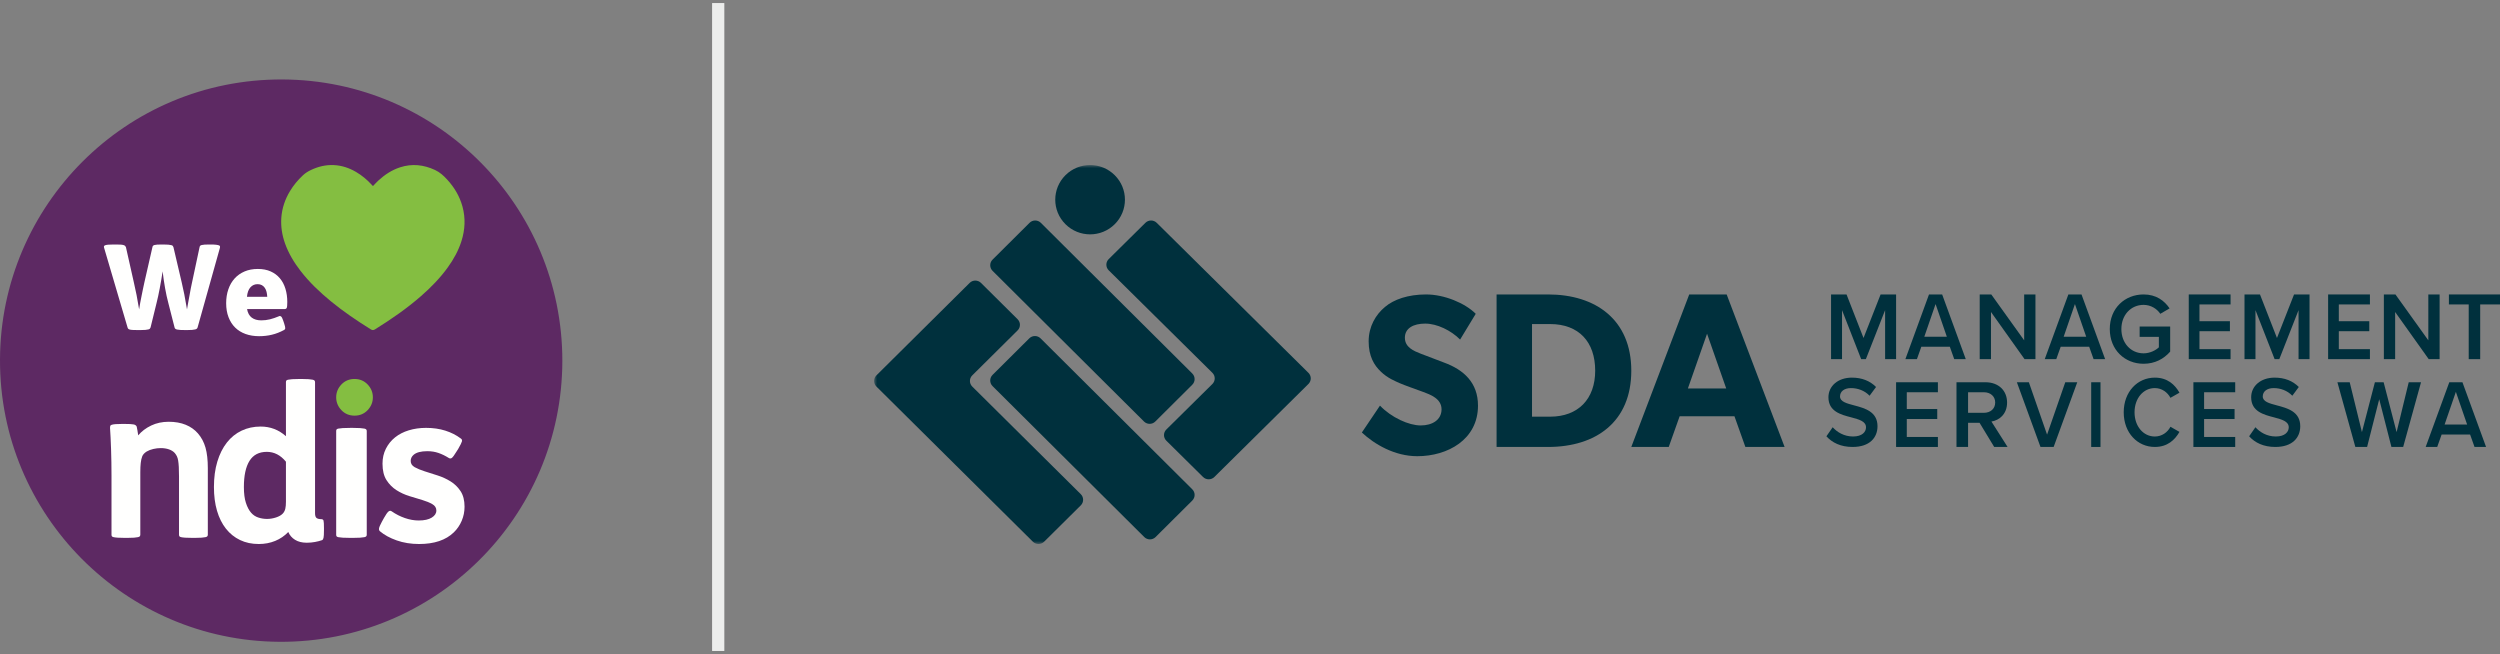 <?xml version="1.0" encoding="UTF-8"?>
<svg width="409px" height="107px" viewBox="0 0 409 107" version="1.1" xmlns="http://www.w3.org/2000/svg" xmlns:xlink="http://www.w3.org/1999/xlink">
    <rect x="0" y="0" width="409" height="107" fill="#808080" stroke="none"/>
    <title>CoBrandLogos</title>
    <defs>
        <polygon id="path-1" points="0 62 266 62 266 0 0 0"></polygon>
    </defs>
    <g id="Welcome" stroke="none" stroke-width="1" fill="none" fill-rule="evenodd">
        <g id="Landing-Page-SOL/SDA-Option" transform="translate(-761, -960)">
            <g id="CoBrandLogos" transform="translate(761, 961)">
                <g id="Logo" transform="translate(143, 26)">
                    <path d="M88.874,47.634 C85.17,47.634 81.874,45.696 79.8,43.757 L82.763,39.359 C84.615,41.298 87.466,42.602 89.429,42.602 C91.356,42.602 92.837,41.67 92.837,39.956 C92.837,38.204 90.948,37.533 89.837,37.123 C88.726,36.713 86.8,36.042 85.949,35.669 C85.318,35.371 84.022,34.887 82.911,33.806 C81.8,32.762 80.911,31.271 80.911,28.849 C80.911,26.389 82.096,24.45 83.578,23.22 C85.022,21.99 87.355,21.171 90.318,21.171 C93.282,21.171 96.689,22.587 98.43,24.339 L95.874,28.551 C94.393,27.06 92.096,25.941 90.17,25.941 C88.244,25.941 86.838,26.687 86.838,28.252 C86.838,29.818 88.282,30.414 89.429,30.861 C90.54,31.309 92.43,31.98 93.244,32.315 C96.504,33.507 98.8,35.632 98.8,39.359 C98.8,44.913 93.837,47.634 88.874,47.634" id="Fill-1" fill="#00303D"></path>
                    <path d="M110.591,26.016 L107.638,26.016 L107.638,41.168 L110.591,41.168 C115.2,41.168 117.974,38.274 117.974,33.646 C117.974,28.946 115.309,26.016 110.591,26.016 M110.267,46.122 L101.84,46.122 L101.84,21.171 L110.267,21.171 C118.082,21.171 123.88,25.33 123.88,33.646 C123.88,42 118.118,46.122 110.267,46.122" id="Fill-3" fill="#00303D"></path>
                    <path d="M136.274,27.598 L133.139,36.553 L139.409,36.553 L136.274,27.598 Z M142.544,46.122 L140.758,41.103 L131.79,41.103 L130.004,46.122 L123.88,46.122 L133.358,21.171 L139.482,21.171 L148.96,46.122 L142.544,46.122 Z" id="Fill-5" fill="#00303D"></path>
                    <polygon id="Fill-7" fill="#00303D" points="165.403 23.742 162.255 31.756 161.488 31.756 158.356 23.742 158.356 31.756 156.56 31.756 156.56 21.171 159.093 21.171 161.872 28.296 164.666 21.171 167.2 21.171 167.2 31.756 165.403 31.756"></polygon>
                    <path d="M171.817,28.09 L175.503,28.09 L173.66,22.742 L171.817,28.09 Z M175.99,29.725 L171.33,29.725 L170.607,31.756 L168.72,31.756 L172.584,21.171 L174.736,21.171 L178.6,31.756 L176.712,31.756 L175.99,29.725 Z" id="Fill-9" fill="#00303D"></path>
                    <polygon id="Fill-11" fill="#00303D" points="182.726 24.043 182.726 31.756 180.88 31.756 180.88 21.171 182.773 21.171 188.154 28.677 188.154 21.171 190 21.171 190 31.756 188.217 31.756"></polygon>
                    <path d="M194.617,28.09 L198.303,28.09 L196.459,22.742 L194.617,28.09 Z M198.79,29.725 L194.13,29.725 L193.407,31.756 L191.52,31.756 L195.384,21.171 L197.536,21.171 L201.4,31.756 L199.512,31.756 L198.79,29.725 Z" id="Fill-13" fill="#00303D"></path>
                    <path d="M207.693,21.171 C209.749,21.171 211.092,22.188 211.945,23.452 L210.428,24.339 C209.875,23.518 208.879,22.877 207.693,22.877 C205.606,22.877 204.057,24.536 204.057,26.833 C204.057,29.131 205.606,30.805 207.693,30.805 C208.768,30.805 209.717,30.28 210.191,29.82 L210.191,28.113 L207.045,28.113 L207.045,26.423 L212.04,26.423 L212.04,30.526 C210.997,31.724 209.527,32.512 207.693,32.512 C204.642,32.512 202.16,30.263 202.16,26.833 C202.16,23.403 204.642,21.171 207.693,21.171" id="Fill-15" fill="#00303D"></path>
                    <polygon id="Fill-17" fill="#00303D" points="215.08 21.171 221.92 21.171 221.92 22.806 216.831 22.806 216.831 25.551 221.814 25.551 221.814 27.185 216.831 27.185 216.831 30.121 221.92 30.121 221.92 31.756 215.08 31.756"></polygon>
                    <polygon id="Fill-19" fill="#00303D" points="233.043 23.742 229.895 31.756 229.128 31.756 225.996 23.742 225.996 31.756 224.2 31.756 224.2 21.171 226.733 21.171 229.512 28.296 232.306 21.171 234.84 21.171 234.84 31.756 233.043 31.756"></polygon>
                    <polygon id="Fill-21" fill="#00303D" points="237.88 21.171 244.72 21.171 244.72 22.806 239.631 22.806 239.631 25.551 244.615 25.551 244.615 27.185 239.631 27.185 239.631 30.121 244.72 30.121 244.72 31.756 237.88 31.756"></polygon>
                    <polygon id="Fill-23" fill="#00303D" points="248.846 24.043 248.846 31.756 247 31.756 247 21.171 248.893 21.171 254.274 28.677 254.274 21.171 256.12 21.171 256.12 31.756 254.337 31.756"></polygon>
                    <polygon id="Fill-25" fill="#00303D" points="260.882 22.806 257.64 22.806 257.64 21.171 266 21.171 266 22.806 262.76 22.806 262.76 31.756 260.882 31.756"></polygon>
                    <path d="M156.827,42.896 C157.554,43.702 158.692,44.41 160.162,44.41 C161.679,44.41 162.279,43.637 162.279,42.912 C162.279,41.925 161.157,41.628 159.878,41.282 C158.155,40.838 156.132,40.311 156.132,37.99 C156.132,36.18 157.665,34.78 159.972,34.78 C161.616,34.78 162.943,35.324 163.923,36.311 L162.864,37.743 C162.042,36.887 160.92,36.492 159.814,36.492 C158.724,36.492 158.028,37.035 158.028,37.858 C158.028,38.714 159.103,38.995 160.351,39.323 C162.09,39.784 164.16,40.344 164.16,42.731 C164.16,44.558 162.927,46.122 160.083,46.122 C158.139,46.122 156.732,45.414 155.8,44.377 L156.827,42.896 Z" id="Fill-27" fill="#00303D"></path>
                    <polygon id="Fill-29" fill="#00303D" points="167.2 35.537 174.04 35.537 174.04 37.172 168.951 37.172 168.951 39.917 173.934 39.917 173.934 41.551 168.951 41.551 168.951 44.487 174.04 44.487 174.04 46.122 167.2 46.122"></polygon>
                    <path d="M181.568,37.172 L178.976,37.172 L178.976,40.536 L181.568,40.536 C182.637,40.536 183.414,39.869 183.414,38.854 C183.414,37.838 182.637,37.172 181.568,37.172 L181.568,37.172 Z M180.855,42.171 L178.976,42.171 L178.976,46.122 L177.08,46.122 L177.08,35.537 L181.826,35.537 C183.966,35.537 185.359,36.902 185.359,38.854 C185.359,40.742 184.095,41.758 182.799,41.965 L185.44,46.122 L183.252,46.122 L180.855,42.171 Z" id="Fill-31" fill="#00303D"></path>
                    <polygon id="Fill-33" fill="#00303D" points="186.96 35.537 188.922 35.537 191.901 44.107 194.878 35.537 196.84 35.537 192.976 46.122 190.824 46.122"></polygon>
                    <mask id="mask-2" fill="white">
                        <use xlink:href="#path-1"></use>
                    </mask>
                    <g id="Clip-36"></g>
                    <polygon id="Fill-35" fill="#00303D" mask="url(#mask-2)" points="199.12 46.122 200.64 46.122 200.64 35.537 199.12 35.537"></polygon>
                    <path d="M204.44,40.451 C204.44,37.082 206.697,34.78 209.531,34.78 C211.597,34.78 212.822,35.931 213.56,37.246 L212.084,38.084 C211.611,37.18 210.667,36.49 209.531,36.49 C207.657,36.49 206.211,38.151 206.211,40.451 C206.211,42.752 207.657,44.413 209.531,44.413 C210.667,44.413 211.611,43.739 212.084,42.818 L213.56,43.657 C212.807,44.971 211.597,46.122 209.531,46.122 C206.697,46.122 204.44,43.821 204.44,40.451" id="Fill-37" fill="#00303D" mask="url(#mask-2)"></path>
                    <polygon id="Fill-38" fill="#00303D" mask="url(#mask-2)" points="215.84 35.537 222.68 35.537 222.68 37.172 217.591 37.172 217.591 39.917 222.575 39.917 222.575 41.551 217.591 41.551 217.591 44.487 222.68 44.487 222.68 46.122 215.84 46.122"></polygon>
                    <path d="M225.987,42.896 C226.714,43.702 227.852,44.41 229.321,44.41 C230.839,44.41 231.439,43.637 231.439,42.912 C231.439,41.925 230.317,41.628 229.038,41.282 C227.315,40.838 225.292,40.311 225.292,37.99 C225.292,36.18 226.825,34.78 229.132,34.78 C230.776,34.78 232.103,35.324 233.083,36.311 L232.024,37.743 C231.202,36.887 230.08,36.492 228.974,36.492 C227.884,36.492 227.188,37.035 227.188,37.858 C227.188,38.714 228.263,38.995 229.511,39.323 C231.25,39.784 233.32,40.344 233.32,42.731 C233.32,44.558 232.087,46.122 229.243,46.122 C227.298,46.122 225.892,45.414 224.96,44.377 L225.987,42.896 Z" id="Fill-39" fill="#00303D" mask="url(#mask-2)"></path>
                    <polygon id="Fill-40" fill="#00303D" mask="url(#mask-2)" points="246.24 38.314 244.257 46.122 242.335 46.122 239.4 35.537 241.413 35.537 243.412 43.694 245.533 35.537 246.963 35.537 249.084 43.694 251.067 35.537 253.08 35.537 250.159 46.122 248.238 46.122"></polygon>
                    <path d="M256.937,42.456 L260.623,42.456 L258.78,37.108 L256.937,42.456 Z M261.11,44.091 L256.45,44.091 L255.727,46.122 L253.84,46.122 L257.704,35.537 L259.856,35.537 L263.72,46.122 L261.832,46.122 L261.11,44.091 Z" id="Fill-41" fill="#00303D" mask="url(#mask-2)"></path>
                    <path d="M31.31,9.68 L31.31,9.68 C29.083,7.466 29.083,3.876 31.31,1.661 L31.31,1.661 C33.536,-0.554 37.144,-0.554 39.37,1.661 L39.37,1.661 C41.597,3.876 41.597,7.466 39.37,9.68 L39.37,9.68 C37.144,11.895 33.536,11.895 31.31,9.68" id="Fill-42" fill="#00303D" mask="url(#mask-2)"></path>
                    <path d="M44.204,60.863 L19.383,36.17 C18.872,35.662 18.872,34.838 19.383,34.331 L25.388,28.357 C25.898,27.849 26.726,27.849 27.236,28.357 L52.057,53.05 C52.568,53.558 52.568,54.381 52.057,54.888 L46.052,60.863 C45.542,61.371 44.714,61.371 44.204,60.863" id="Fill-43" fill="#00303D" mask="url(#mask-2)"></path>
                    <path d="M44.161,41.961 L19.382,17.31 C18.873,16.803 18.873,15.981 19.382,15.475 L25.435,9.453 C25.944,8.946 26.77,8.946 27.279,9.453 L52.058,34.105 C52.567,34.612 52.567,35.433 52.058,35.94 L46.006,41.961 C45.497,42.468 44.67,42.468 44.161,41.961" id="Fill-44" fill="#00303D" mask="url(#mask-2)"></path>
                    <path d="M44.389,9.452 L38.382,15.391 C37.873,15.895 37.873,16.714 38.382,17.219 L55.347,33.992 C55.857,34.496 55.857,35.315 55.347,35.82 L47.812,43.269 C47.302,43.774 47.302,44.592 47.812,45.097 L53.819,51.036 C54.329,51.541 55.157,51.541 55.668,51.036 L64.126,42.673 L71.057,35.82 C71.568,35.315 71.568,34.496 71.057,33.992 L46.238,9.452 C45.728,8.947 44.9,8.947 44.389,9.452" id="Fill-45" fill="#00303D" mask="url(#mask-2)"></path>
                    <path d="M16.062,34.411 L23.479,27.056 C23.989,26.55 23.989,25.731 23.479,25.226 L17.485,19.281 C16.975,18.776 16.149,18.776 15.639,19.281 L0.382,34.411 C-0.127,34.916 -0.127,35.735 0.382,36.241 L25.978,61.621 C26.487,62.126 27.313,62.126 27.822,61.621 L33.818,55.676 C34.327,55.171 34.327,54.352 33.818,53.847 L16.062,36.241 C15.553,35.735 15.553,34.916 16.062,34.411" id="Fill-46" fill="#00303D" mask="url(#mask-2)"></path>
                </g>
                <g id="We-Heart-NDIS_2020" transform="translate(0, 12)">
                    <path d="M92,46.023 C91.963,71.633 71.115,92.164 45.693,91.999 C20.448,91.835 -0.078,71.264 0,45.843 C0.077,20.609 20.587,-0.116 46.222,0 C71.54,0.116 91.99,20.661 92,46.023" id="Fill-1" fill="#5D2963"></path>
                    <path d="M20.237,56.353 C21.085,56.353 21.636,56.383 21.888,56.441 C22.14,56.5 22.301,56.624 22.37,56.812 C22.416,56.977 22.456,57.189 22.49,57.448 C22.525,57.707 22.565,57.966 22.611,58.225 C23.161,57.566 23.867,57.03 24.727,56.618 C25.587,56.206 26.545,56 27.6,56 C28.655,56 29.584,56.165 30.387,56.494 C31.19,56.824 31.855,57.295 32.383,57.907 C32.956,58.566 33.369,59.343 33.622,60.238 C33.874,61.133 34,62.251 34,63.593 L34,74.47 C34,74.565 33.977,74.647 33.931,74.717 C33.885,74.788 33.788,74.841 33.639,74.876 C33.489,74.912 33.266,74.942 32.968,74.965 C32.669,74.988 32.268,75 31.763,75 L31.591,75 C31.041,75 30.611,74.988 30.301,74.965 C29.991,74.942 29.762,74.912 29.613,74.876 C29.463,74.841 29.372,74.788 29.338,74.717 C29.303,74.647 29.286,74.565 29.286,74.47 L29.286,64.935 C29.286,64.323 29.274,63.811 29.252,63.399 C29.229,62.987 29.194,62.639 29.148,62.357 C29.102,62.074 29.033,61.839 28.942,61.651 C28.85,61.462 28.735,61.286 28.598,61.121 C28.368,60.862 28.053,60.662 27.652,60.52 C27.25,60.379 26.797,60.309 26.292,60.309 C25.902,60.309 25.501,60.356 25.088,60.45 C24.675,60.544 24.308,60.685 23.987,60.874 C23.62,61.109 23.379,61.374 23.265,61.668 C23.15,61.963 23.069,62.322 23.024,62.745 C22.977,63.146 22.955,63.652 22.955,64.264 C22.955,64.876 22.955,65.524 22.955,66.206 L22.955,74.47 C22.955,74.565 22.932,74.647 22.886,74.717 C22.84,74.788 22.742,74.841 22.594,74.876 C22.444,74.912 22.22,74.942 21.923,74.965 C21.624,74.988 21.223,75 20.718,75 L20.546,75 C19.996,75 19.566,74.988 19.256,74.965 C18.946,74.942 18.717,74.912 18.568,74.876 C18.418,74.841 18.327,74.788 18.292,74.717 C18.258,74.647 18.241,74.565 18.241,74.47 L18.241,64.723 C18.241,63.334 18.218,61.939 18.172,60.538 C18.126,59.138 18.069,57.954 18,56.989 C18,56.871 18.011,56.771 18.034,56.689 C18.057,56.606 18.138,56.542 18.275,56.494 C18.413,56.447 18.625,56.412 18.912,56.388 C19.198,56.365 19.583,56.353 20.065,56.353 L20.237,56.353" id="Fill-2" fill="#FFFFFE"></path>
                    <path d="M46.78,62.535 C45.899,61.46 44.857,60.922 43.652,60.922 C42.378,60.922 41.434,61.413 40.82,62.395 C40.206,63.377 39.9,64.803 39.9,66.673 C39.9,67.725 40.009,68.59 40.23,69.267 C40.45,69.946 40.734,70.483 41.081,70.88 C41.405,71.255 41.799,71.518 42.263,71.669 C42.726,71.822 43.201,71.897 43.687,71.897 C44.174,71.897 44.666,71.816 45.164,71.652 C45.662,71.489 46.038,71.266 46.294,70.986 C46.478,70.775 46.606,70.524 46.676,70.232 C46.745,69.94 46.78,69.56 46.78,69.092 L46.78,62.535 Z M49.282,49 C49.791,49 50.197,49.012 50.498,49.035 C50.799,49.059 51.025,49.088 51.176,49.123 C51.326,49.158 51.424,49.21 51.471,49.281 C51.517,49.351 51.541,49.433 51.541,49.526 L51.541,70.951 C51.541,71.348 51.621,71.611 51.784,71.74 C51.946,71.868 52.201,71.933 52.548,71.933 C52.757,71.933 52.884,72.015 52.93,72.178 C52.977,72.342 53,72.739 53,73.37 L53,73.756 C53,74.364 52.977,74.773 52.93,74.983 C52.884,75.194 52.803,75.322 52.687,75.369 C52.363,75.486 51.98,75.585 51.541,75.667 C51.1,75.749 50.648,75.79 50.185,75.79 C49.421,75.79 48.783,75.632 48.274,75.316 C47.764,75.001 47.393,74.574 47.162,74.036 C46.559,74.667 45.847,75.153 45.025,75.492 C44.202,75.83 43.305,76 42.332,76 C41.197,76 40.178,75.784 39.274,75.351 C38.371,74.919 37.6,74.299 36.963,73.493 C36.326,72.686 35.839,71.71 35.504,70.565 C35.168,69.42 35,68.122 35,66.673 C35,65.13 35.185,63.745 35.556,62.518 C35.926,61.29 36.448,60.25 37.12,59.397 C37.791,58.544 38.597,57.895 39.535,57.451 C40.473,57.007 41.509,56.784 42.645,56.784 C44.22,56.784 45.598,57.31 46.78,58.362 L46.78,49.526 C46.78,49.433 46.797,49.351 46.832,49.281 C46.867,49.21 46.959,49.158 47.11,49.123 C47.26,49.088 47.492,49.059 47.805,49.035 C48.118,49.012 48.552,49 49.108,49 L49.282,49 L49.282,49 Z" id="Fill-3" fill="#FFFFFE"></path>
                    <path d="M62.819,71.735 C63.117,71.204 63.358,70.857 63.542,70.695 C63.725,70.534 63.909,70.522 64.092,70.661 C64.758,71.123 65.474,71.487 66.243,71.753 C67.012,72.019 67.763,72.151 68.497,72.151 C69.415,72.151 70.126,71.995 70.631,71.683 C71.136,71.371 71.388,70.985 71.388,70.522 C71.388,70.083 71.17,69.736 70.735,69.482 C70.298,69.228 69.754,69.002 69.1,68.806 C68.446,68.609 67.74,68.396 66.983,68.164 C66.226,67.933 65.521,67.609 64.867,67.193 C64.213,66.777 63.668,66.228 63.232,65.547 C62.796,64.865 62.578,63.969 62.578,62.859 C62.578,61.958 62.761,61.143 63.129,60.415 C63.496,59.687 63.995,59.069 64.626,58.56 C65.257,58.052 66.008,57.665 66.88,57.399 C67.752,57.133 68.692,57 69.702,57 C70.849,57 71.899,57.151 72.851,57.451 C73.803,57.751 74.646,58.179 75.381,58.734 C75.564,58.85 75.627,59.011 75.57,59.219 C75.512,59.427 75.312,59.832 74.968,60.432 L74.658,60.918 C74.336,61.45 74.095,61.779 73.935,61.906 C73.774,62.033 73.602,62.039 73.419,61.923 C72.868,61.577 72.312,61.305 71.75,61.109 C71.187,60.912 70.574,60.814 69.909,60.814 C68.876,60.814 68.13,61.01 67.672,61.403 C67.35,61.681 67.19,62.016 67.19,62.409 C67.19,62.848 67.408,63.189 67.844,63.432 C68.279,63.674 68.824,63.9 69.478,64.108 C70.132,64.316 70.838,64.541 71.595,64.784 C72.352,65.026 73.058,65.35 73.711,65.755 C74.365,66.159 74.91,66.691 75.346,67.349 C75.782,68.008 76,68.858 76,69.898 C76,70.707 75.845,71.475 75.535,72.203 C75.226,72.931 74.796,73.562 74.245,74.093 C72.937,75.365 71.044,76 68.566,76 C67.236,76 66.014,75.803 64.901,75.411 C63.788,75.018 62.876,74.521 62.165,73.92 C62.028,73.804 61.976,73.642 62.01,73.434 C62.045,73.226 62.2,72.868 62.475,72.359 L62.819,71.735" id="Fill-4" fill="#FFFFFE"></path>
                    <path d="M55.857,49.897 C56.429,49.299 57.143,49 58,49 C58.857,49 59.571,49.299 60.143,49.897 C60.714,50.494 61,51.196 61,52 C61,52.805 60.714,53.506 60.143,54.104 C59.571,54.702 58.857,55 58,55 C57.143,55 56.429,54.702 55.857,54.104 C55.286,53.506 55,52.805 55,52 C55,51.196 55.286,50.494 55.857,49.897" id="Fill-5" fill="#84BE41"></path>
                    <path d="M18.893,27 C19.229,27 19.504,27.007 19.719,27.019 C19.933,27.032 20.101,27.058 20.222,27.097 C20.343,27.136 20.43,27.185 20.484,27.243 C20.537,27.301 20.578,27.369 20.605,27.447 L21.894,33.183 C22.041,33.806 22.192,34.506 22.347,35.283 C22.501,36.061 22.639,36.839 22.76,37.617 C22.8,37.319 22.857,36.975 22.931,36.586 C23.004,36.197 23.082,35.802 23.162,35.4 C23.243,34.998 23.323,34.603 23.404,34.214 C23.484,33.825 23.558,33.482 23.625,33.183 L24.934,27.447 C24.948,27.357 24.978,27.282 25.025,27.224 C25.072,27.165 25.149,27.12 25.257,27.087 C25.364,27.055 25.518,27.032 25.72,27.019 C25.921,27.007 26.196,27 26.545,27 L26.727,27 C27.062,27 27.334,27.01 27.542,27.029 C27.75,27.049 27.915,27.075 28.036,27.107 C28.156,27.139 28.237,27.185 28.277,27.243 C28.318,27.301 28.351,27.369 28.378,27.447 L29.727,33.203 C29.861,33.747 30.002,34.395 30.15,35.147 C30.298,35.899 30.445,36.722 30.593,37.617 C30.647,37.293 30.711,36.93 30.784,36.528 C30.858,36.126 30.932,35.724 31.006,35.322 C31.08,34.921 31.15,34.535 31.217,34.165 C31.284,33.796 31.351,33.475 31.419,33.203 L32.647,27.447 C32.66,27.357 32.691,27.282 32.738,27.224 C32.785,27.165 32.869,27.12 32.99,27.087 C33.11,27.055 33.275,27.032 33.483,27.019 C33.691,27.007 33.969,27 34.319,27 L34.439,27 C34.815,27 35.111,27.013 35.326,27.039 C35.54,27.065 35.701,27.097 35.809,27.136 C35.916,27.175 35.977,27.227 35.99,27.292 C36.003,27.357 36.003,27.428 35.99,27.506 L32.325,40.572 C32.298,40.65 32.258,40.715 32.204,40.767 C32.15,40.819 32.063,40.861 31.942,40.893 C31.822,40.926 31.654,40.951 31.439,40.971 C31.224,40.99 30.949,41 30.613,41 L30.372,41 C30.022,41 29.734,40.994 29.506,40.981 C29.277,40.968 29.096,40.945 28.962,40.912 C28.828,40.88 28.73,40.835 28.67,40.776 C28.61,40.718 28.572,40.65 28.559,40.572 L27.532,36.547 C27.344,35.847 27.17,35.047 27.009,34.146 C26.848,33.245 26.713,32.328 26.606,31.394 C26.539,31.848 26.465,32.312 26.384,32.785 C26.304,33.258 26.22,33.721 26.133,34.175 C26.045,34.629 25.958,35.06 25.871,35.468 C25.783,35.876 25.7,36.236 25.619,36.547 L24.632,40.572 C24.605,40.65 24.568,40.715 24.521,40.767 C24.474,40.819 24.394,40.861 24.28,40.893 C24.166,40.926 24.001,40.951 23.787,40.971 C23.572,40.99 23.296,41 22.961,41 L22.558,41 C22.209,41 21.927,40.994 21.712,40.981 C21.498,40.968 21.333,40.945 21.219,40.912 C21.105,40.88 21.024,40.838 20.977,40.786 C20.93,40.734 20.893,40.663 20.867,40.572 L17.02,27.506 C16.993,27.415 16.993,27.337 17.02,27.272 C17.047,27.208 17.114,27.156 17.222,27.117 C17.329,27.078 17.493,27.049 17.715,27.029 C17.937,27.01 18.235,27 18.611,27 L18.893,27" id="Fill-6" fill="#FFFFFE"></path>
                    <path d="M43.721,35.557 C43.707,35.273 43.67,35.006 43.609,34.756 C43.549,34.506 43.454,34.287 43.326,34.097 C43.197,33.908 43.036,33.759 42.84,33.651 C42.644,33.543 42.412,33.489 42.142,33.489 C41.669,33.489 41.278,33.662 40.968,34.006 C40.657,34.351 40.468,34.868 40.401,35.557 L43.721,35.557 Z M40.421,37.564 C40.529,38.193 40.782,38.658 41.18,38.959 C41.578,39.26 42.101,39.411 42.749,39.411 C43.235,39.411 43.707,39.354 44.166,39.24 C44.625,39.126 45.124,38.956 45.664,38.728 C45.772,38.675 45.88,38.691 45.988,38.778 C46.096,38.866 46.211,39.089 46.332,39.451 L46.494,39.933 C46.615,40.307 46.673,40.562 46.666,40.695 C46.659,40.829 46.588,40.93 46.453,40.996 C45.806,41.345 45.151,41.599 44.49,41.759 C43.828,41.92 43.127,42 42.385,42 C41.575,42 40.836,41.88 40.168,41.639 C39.5,41.398 38.933,41.047 38.468,40.585 C38.002,40.123 37.641,39.558 37.385,38.889 C37.128,38.22 37,37.457 37,36.6 C37,35.784 37.118,35.031 37.354,34.342 C37.59,33.653 37.931,33.061 38.376,32.566 C38.822,32.071 39.365,31.686 40.006,31.411 C40.647,31.137 41.372,31 42.182,31 C42.978,31 43.677,31.134 44.277,31.402 C44.878,31.669 45.381,32.044 45.785,32.526 C46.19,33.007 46.494,33.579 46.696,34.242 C46.899,34.904 47,35.624 47,36.4 C47,36.922 46.97,37.246 46.909,37.373 C46.848,37.5 46.73,37.564 46.555,37.564 L40.421,37.564 L40.421,37.564 Z" id="Fill-7" fill="#FFFFFE"></path>
                    <path d="M61.028,17.431 C61.318,17.127 61.599,16.812 61.912,16.526 C62.951,15.572 64.109,14.81 65.46,14.372 C67.42,13.735 69.314,13.949 71.168,14.809 C71.961,15.177 72.577,15.745 73.153,16.372 C74.331,17.654 75.203,19.114 75.663,20.801 C76.179,22.691 76.085,24.569 75.5,26.428 C75.006,27.995 74.219,29.413 73.262,30.74 C71.999,32.492 70.501,34.025 68.878,35.442 C66.541,37.482 63.998,39.236 61.369,40.873 C61.097,41.042 60.918,41.043 60.643,40.872 C58.383,39.465 56.184,37.973 54.124,36.285 C52.303,34.793 50.605,33.177 49.162,31.31 C48.097,29.932 47.206,28.456 46.623,26.807 C46.143,25.443 45.919,24.042 46.026,22.598 C46.142,21.043 46.633,19.605 47.437,18.272 C48.022,17.301 48.741,16.441 49.57,15.668 C49.963,15.303 50.408,15.03 50.889,14.803 C52.067,14.247 53.302,13.947 54.611,14.008 C55.918,14.069 57.123,14.472 58.247,15.131 C59.212,15.696 60.061,16.402 60.813,17.228 C60.865,17.285 60.918,17.342 60.972,17.398 C60.984,17.41 61.002,17.416 61.028,17.431" id="Fill-8" fill="#84BE41"></path>
                    <path d="M57.628,57 C58.163,57 58.589,57.012 58.905,57.034 C59.221,57.057 59.458,57.085 59.617,57.119 C59.775,57.153 59.878,57.205 59.927,57.273 C59.975,57.341 60,57.421 60,57.511 L60,74.489 C60,74.58 59.975,74.659 59.927,74.727 C59.878,74.796 59.775,74.847 59.617,74.881 C59.458,74.915 59.221,74.944 58.905,74.966 C58.589,74.989 58.163,75 57.628,75 L57.445,75 C56.861,75 56.405,74.989 56.077,74.966 C55.748,74.944 55.505,74.915 55.347,74.881 C55.188,74.847 55.091,74.796 55.055,74.727 C55.018,74.659 55,74.58 55,74.489 L55,57.511 C55,57.421 55.018,57.341 55.055,57.273 C55.091,57.205 55.188,57.153 55.347,57.119 C55.505,57.085 55.748,57.057 56.077,57.034 C56.405,57.012 56.861,57 57.445,57 L57.628,57" id="Fill-9" fill="#FFFFFE"></path>
                </g>
                <line x1="117.5" y1="0.5" x2="117.5" y2="104.5" id="Line-3" stroke="#ECEDEC" stroke-width="2" stroke-linecap="square"></line>
            </g>
        </g>
    </g>
</svg>